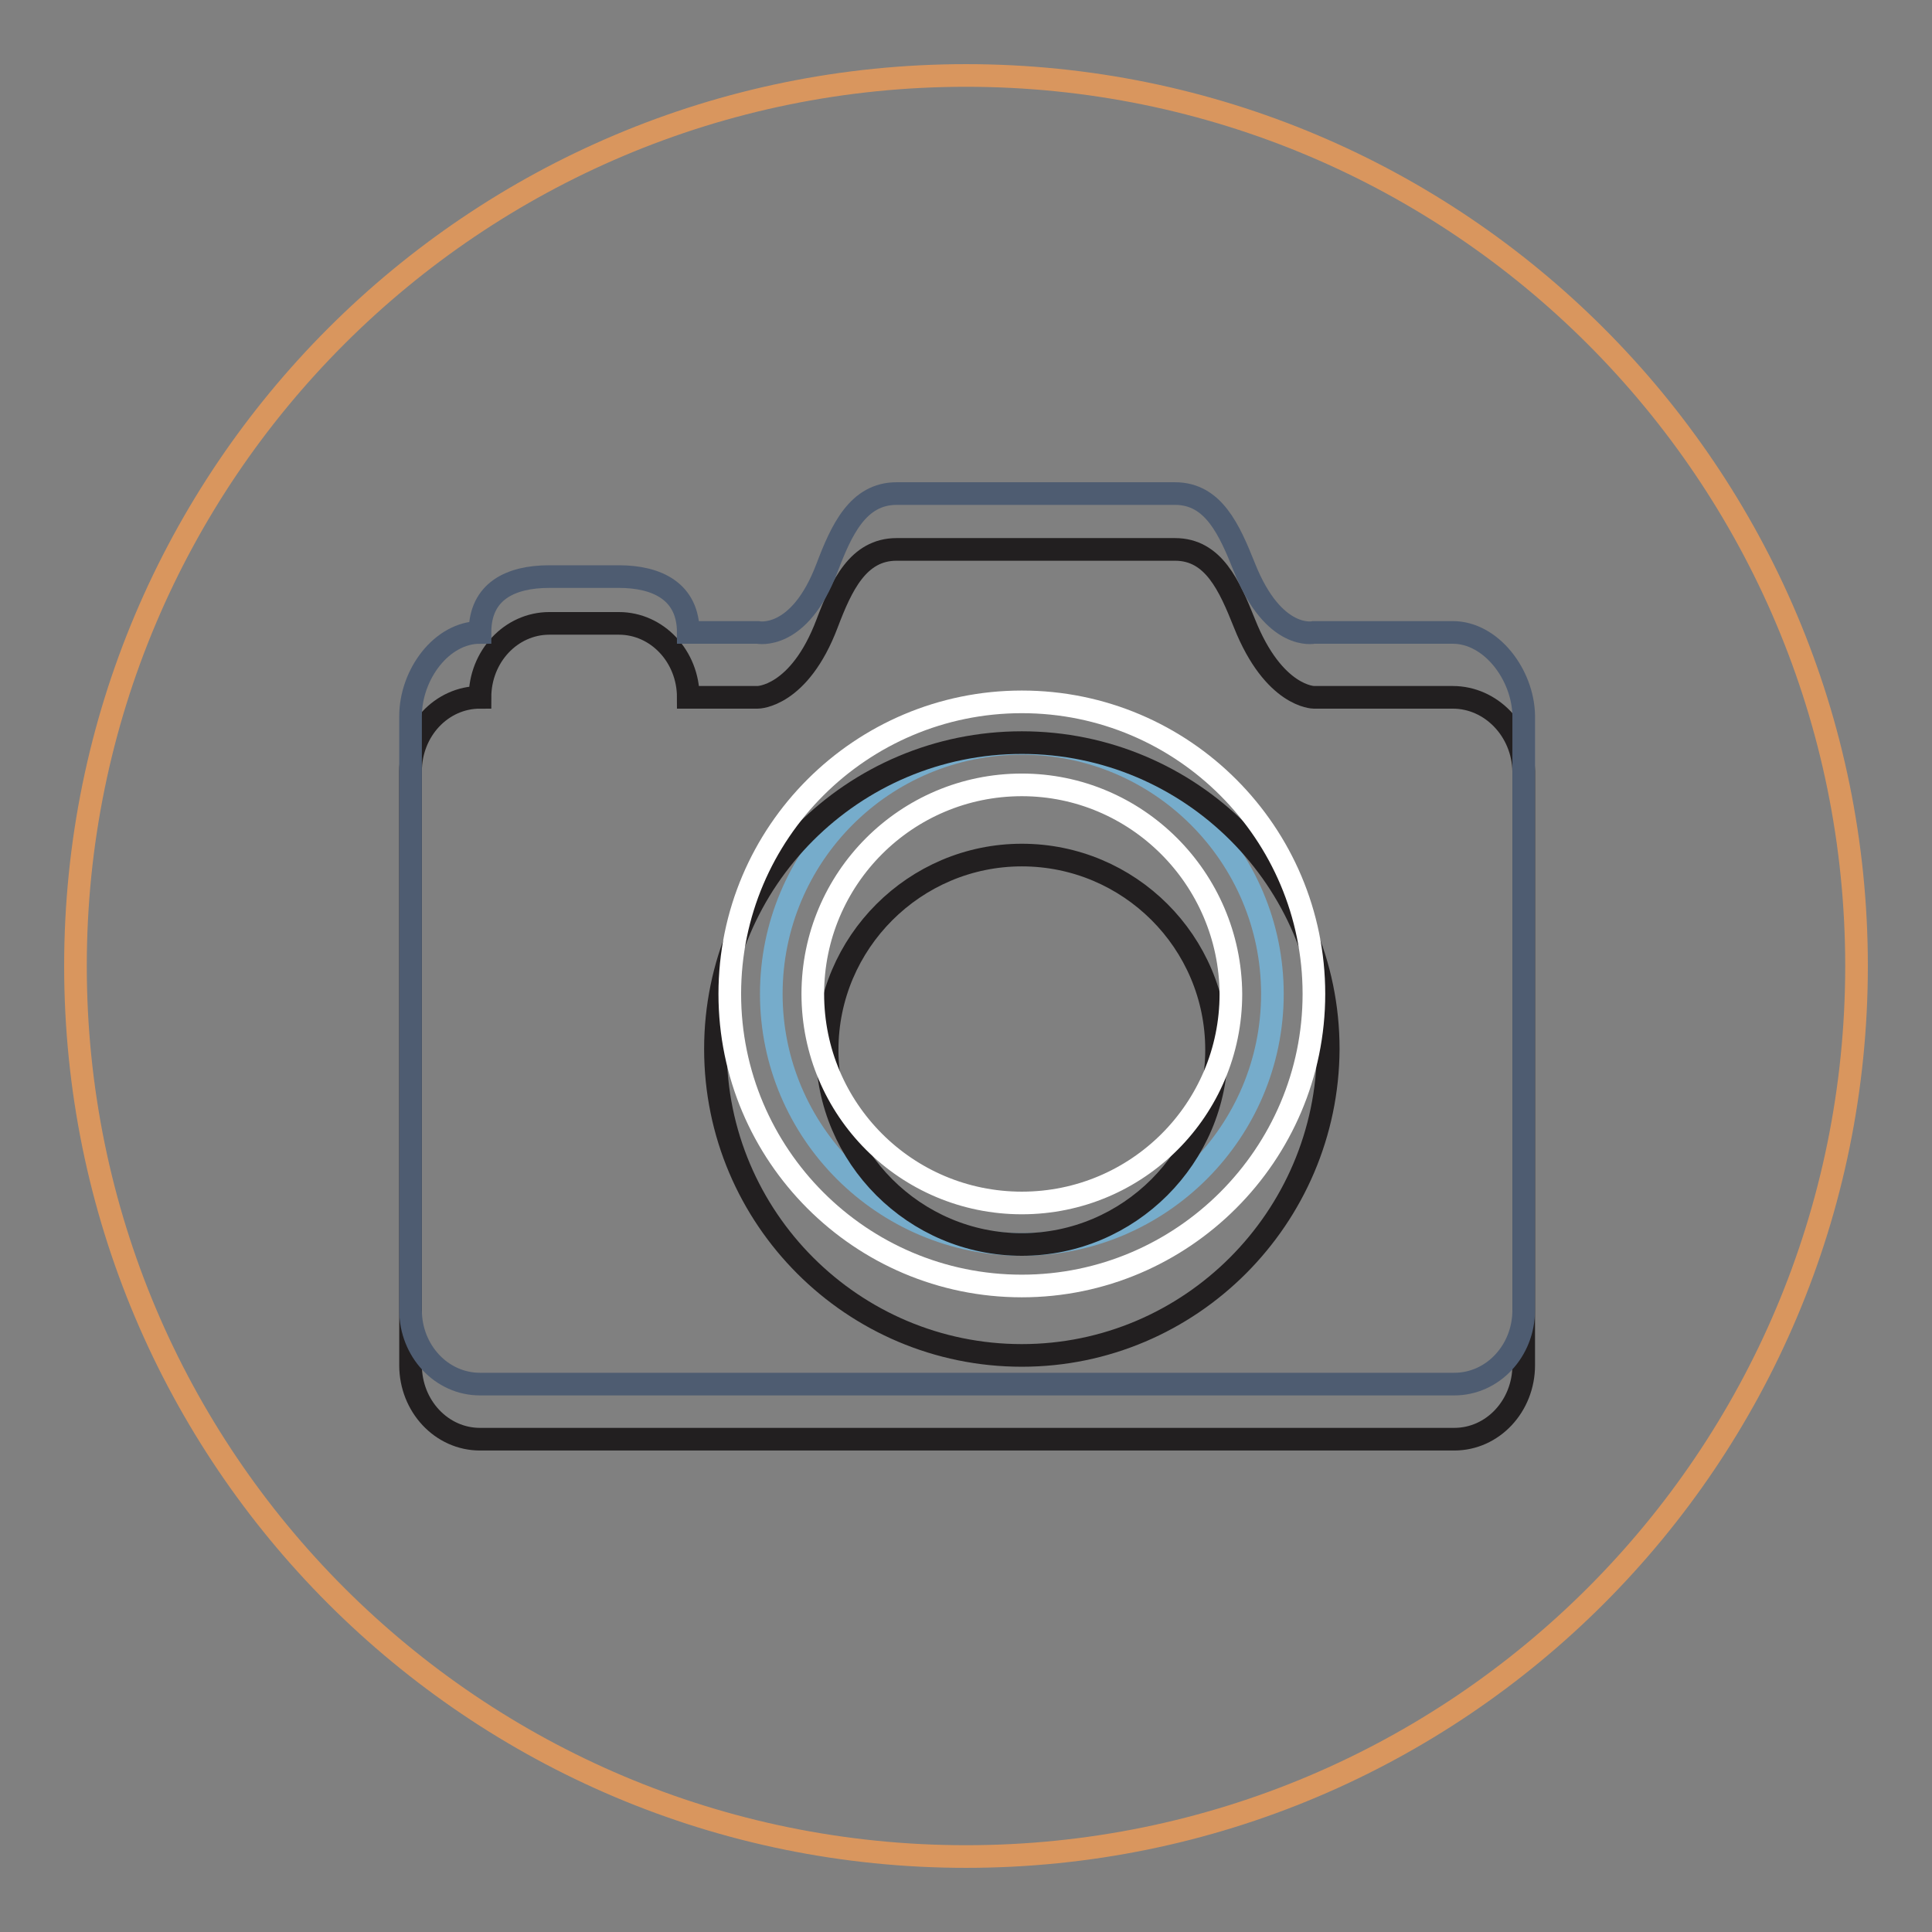 <?xml version="1.0" encoding="utf-8"?>
<!-- Svg Vector Icons : http://www.onlinewebfonts.com/icon -->
<!DOCTYPE svg PUBLIC "-//W3C//DTD SVG 1.1//EN" "http://www.w3.org/Graphics/SVG/1.1/DTD/svg11.dtd">
<svg version="1.1" xmlns="http://www.w3.org/2000/svg" xmlns:xlink="http://www.w3.org/1999/xlink" x="0px" y="0px" viewBox="0 0 256 256" enable-background="new 0 0 256 256" xml:space="preserve">
<rect x="0" y="0" width="256" height="256" fill="#808080" stroke="none"/>
<g> <path stroke-width="3" fill-opacity="0" stroke="#d9965e"  d="M10,128c0,65.2,52.8,118,118,118c65.2,0,118-52.8,118-118l0,0c0-65.2-52.8-118-118-118 C62.8,10,10,62.8,10,128L10,128z"/> <path stroke-width="3" fill-opacity="0" stroke="#221f20"  d="M192.5,92.4h-18.4c0,0-5.3,0-9.2-9.8c-2-5-4.1-9.8-9.2-9.8h-36.9c-5.1,0-7.3,4.8-9.2,9.8 c-3.7,9.8-9.2,9.8-9.2,9.8h-9.2c0-5.4-4.1-9.8-9.2-9.8h-9.2c-5.1,0-9.2,4.4-9.2,9.8c-5.1,0-9.2,4.4-9.2,9.8v78.7 c0,5.4,4.1,9.8,9.2,9.8h129.1c5.1,0,9.2-4.4,9.2-9.8v-78.7C201.8,96.8,197.6,92.4,192.5,92.4L192.5,92.4z"/> <path stroke-width="3" fill-opacity="0" stroke="#4e5c71"  d="M192.5,83.8h-18.4c0,0-5.3,1.2-9.2-8.6c-2-5-4.1-9.8-9.2-9.8h-36.9c-5.1,0-7.3,4.8-9.2,9.8 c-3.7,9.8-9.2,8.6-9.2,8.6h-9.2c0-5.4-4.1-7.4-9.2-7.4h-9.2c-5.1,0-9.2,1.9-9.2,7.4c-5.1,0-9.2,5.6-9.2,11.1v78.7 c0,5.4,4.1,9.8,9.2,9.8h129.1c5.1,0,9.2-4.4,9.2-9.8V94.8C201.8,89.4,197.6,83.8,192.5,83.8z"/> <path stroke-width="3" fill-opacity="0" stroke="#76accb"  d="M102.2,131.7c0,18.3,14.9,33.2,33.2,33.2c18.3,0,33.2-14.9,33.2-33.2c0-18.3-14.9-33.2-33.2-33.2 C117,98.5,102.2,113.4,102.2,131.7z"/> <path stroke-width="3" fill-opacity="0" stroke="#221f20"  d="M135.4,179.6c-22.4,0-40.6-18.2-40.6-40.6c0-22.4,18.2-40.6,40.6-40.6c22.4,0,40.6,18.2,40.6,40.6 C175.9,161.4,157.7,179.6,135.4,179.6z M135.4,113.3c-14.2,0-25.8,11.6-25.8,25.8c0,14.2,11.6,25.8,25.8,25.8 c14.2,0,25.8-11.6,25.8-25.8C161.2,124.8,149.6,113.3,135.4,113.3L135.4,113.3z"/> <path stroke-width="3" fill-opacity="0" stroke="#ffffff"  d="M135.4,170.4c-21.4,0-38.7-17.4-38.7-38.7c0-21.4,17.4-38.7,38.7-38.7c21.4,0,38.7,17.4,38.7,38.7 C174.1,153,156.7,170.4,135.4,170.4z M135.4,104c-15.3,0-27.7,12.4-27.7,27.7c0,15.3,12.4,27.7,27.7,27.7s27.7-12.4,27.7-27.7 C163,116.4,150.6,104,135.4,104z"/></g>
</svg>